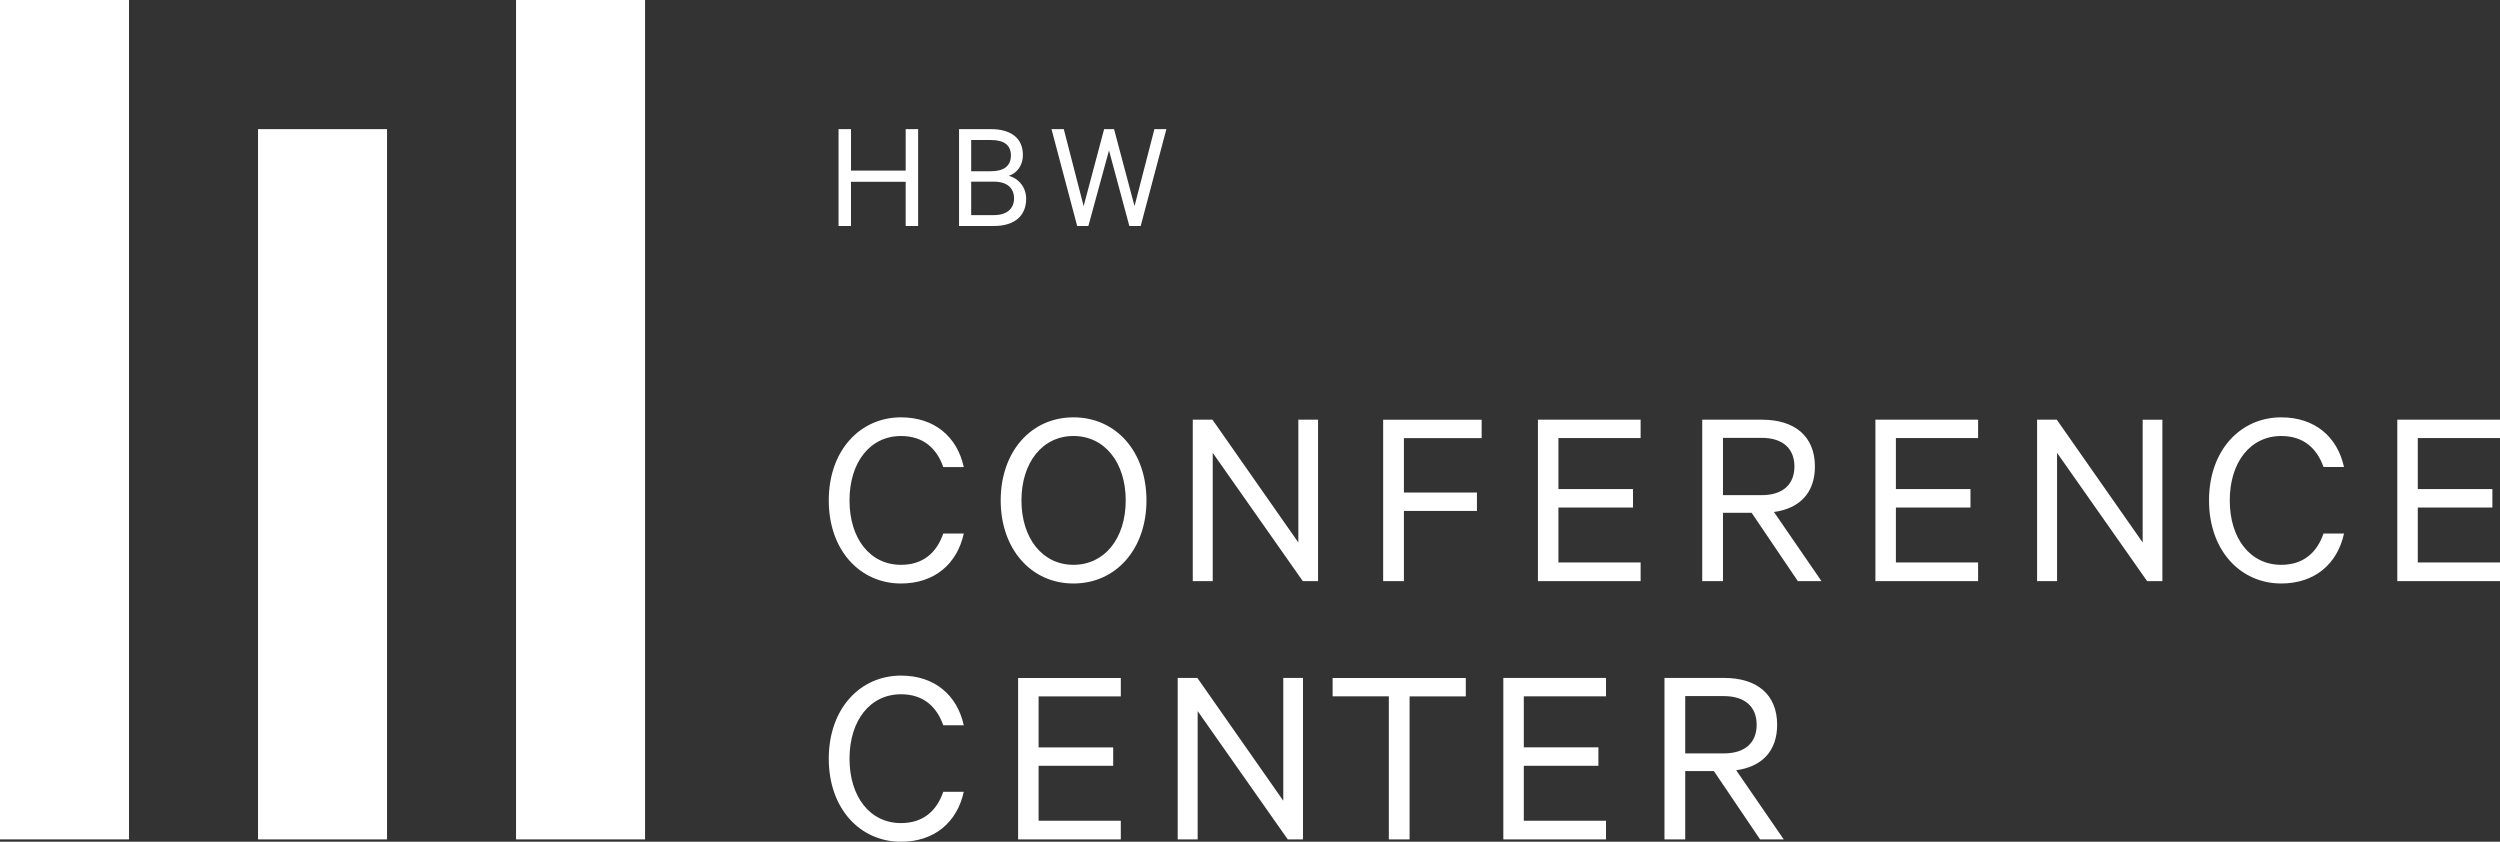 <svg width="297" height="100" viewBox="0 0 297 100" xmlns="http://www.w3.org/2000/svg">
    <rect x="0" y="0" width="297" height="100" fill="#333333" stroke="none"/>
    <g fill="none" fill-rule="evenodd">
        <path fill="#FFF" d="M0 99.72h15.326V0H0z"/>
        <path fill="#FFF" d="M30.653 99.72h15.326V15.341H30.653z"/>
        <path fill="#FFF" d="M61.305 99.72h15.326V0H61.305z"/>
        <path d="M98.458 59.45c0 5.965 3.744 9.869 8.58 9.869 3.994 0 6.677-2.343 7.458-5.935h-2.434c-.78 2.25-2.371 3.717-5.024 3.717-3.682 0-6.116-3.123-6.116-7.652 0-4.56 2.465-7.652 6.116-7.652 2.653 0 4.244 1.468 5.024 3.686h2.434c-.78-3.56-3.433-5.903-7.458-5.903-4.836 0-8.58 3.904-8.58 9.87zm37.742 0c0-5.81-3.62-9.87-8.674-9.87-5.024 0-8.643 4.06-8.643 9.87 0 5.777 3.619 9.869 8.643 9.869 5.055 0 8.674-4.092 8.674-9.87zm-2.465 0c0 4.497-2.496 7.651-6.21 7.651-3.681 0-6.177-3.154-6.177-7.652 0-4.497 2.496-7.652 6.178-7.652 3.713 0 6.21 3.155 6.21 7.652zm22.85-9.59h-2.341v14.587L144.041 49.86h-2.34v19.177h2.371V53.796l10.703 15.242h1.81V49.86zm10.199 19.178v-8.34h8.675v-2.186h-8.675v-6.465h9.236v-2.186h-11.701v19.177h2.465zm15.922-19.177v19.177h12.2V66.82h-9.766v-6.529h8.862v-2.186h-8.862v-6.059h9.766v-2.186h-12.2zm25.387 11.056 5.491 8.12h2.808l-5.647-8.214c2.995-.406 4.867-2.217 4.867-5.403 0-3.623-2.434-5.56-6.271-5.56h-7.115v19.178h2.465v-8.121h3.402zm-3.402-8.901h4.587c2.528 0 3.9 1.28 3.9 3.404 0 2.124-1.372 3.405-3.9 3.405h-4.587v-6.81zm18.107-2.155v19.177h12.2V66.82h-9.766v-6.529h8.861v-2.186h-8.861v-6.059h9.766v-2.186h-12.2zm34.091 0h-2.34v14.586L244.346 49.86h-2.34v19.177h2.372V53.796l10.702 15.242h1.81V49.86zm5.542 9.588c0 5.966 3.744 9.87 8.58 9.87 3.994 0 6.678-2.343 7.458-5.935h-2.434c-.78 2.25-2.372 3.717-5.024 3.717-3.682 0-6.115-3.123-6.115-7.652 0-4.56 2.465-7.652 6.115-7.652 2.652 0 4.244 1.468 5.024 3.686h2.434c-.78-3.56-3.432-5.903-7.458-5.903-4.836 0-8.58 3.904-8.58 9.87zm22.369-9.588v19.177H297V66.82h-9.767v-6.529h8.862v-2.186h-8.862v-6.059H297v-2.186h-12.2zM98.458 90.13c0 5.965 3.744 9.869 8.58 9.869 3.994 0 6.677-2.342 7.458-5.934h-2.434c-.78 2.249-2.371 3.717-5.024 3.717-3.682 0-6.116-3.124-6.116-7.653 0-4.56 2.465-7.652 6.116-7.652 2.653 0 4.244 1.468 5.024 3.686h2.434c-.78-3.56-3.433-5.903-7.458-5.903-4.836 0-8.58 3.904-8.58 9.87zm22.493-9.59V99.72h12.2v-2.217h-9.766v-6.528h8.862v-2.187h-8.862v-6.059h9.767v-2.186h-12.2zm33.842 0h-2.34v14.587L142.25 80.542h-2.34v19.177h2.372V84.478l10.702 15.241h1.81V80.542zm3.523 2.187h6.677V99.72h2.465V82.73h6.678v-2.187h-15.82v2.186zm20.278-2.186v19.177h12.2v-2.217h-9.766v-6.528h8.861v-2.187h-8.861v-6.059h9.766v-2.186h-12.2zm25.012 11.056 5.491 8.121h2.809l-5.648-8.214c2.996-.406 4.867-2.218 4.867-5.404 0-3.623-2.433-5.56-6.271-5.56h-7.114V99.72h2.465V91.6h3.4zm-3.401-8.901h4.586c2.527 0 3.9 1.28 3.9 3.404 0 2.124-1.373 3.405-3.9 3.405h-4.586v-6.809zm-92.61-67.355v4.928h-6.496v-4.928H99.62v11.506h1.479V21.6h6.496v5.247h1.479V15.342h-1.479zm12.238 5.547c.898-.281 1.684-1.125 1.684-2.493 0-1.986-1.422-3.054-3.8-3.054h-3.782v11.506h4.157c2.358 0 3.818-1.143 3.818-3.242 0-1.294-.842-2.399-2.077-2.717zm-4.456-.544v-3.71h2.34c1.535 0 2.378.58 2.378 1.836 0 1.256-.843 1.874-2.378 1.874h-2.34zm0 1.237h2.715c1.554 0 2.377.768 2.377 1.986 0 1.2-.823 1.987-2.377 1.987h-2.715v-3.973zm15.793-6.24-2.434 9.145-2.358-9.145h-1.46l3.05 11.506h1.33l2.452-8.977 2.415 8.977h1.348l3.051-11.506h-1.422l-2.36 9.145-2.433-9.145h-1.179z" fill="#FFF"/>
    </g>
</svg>
